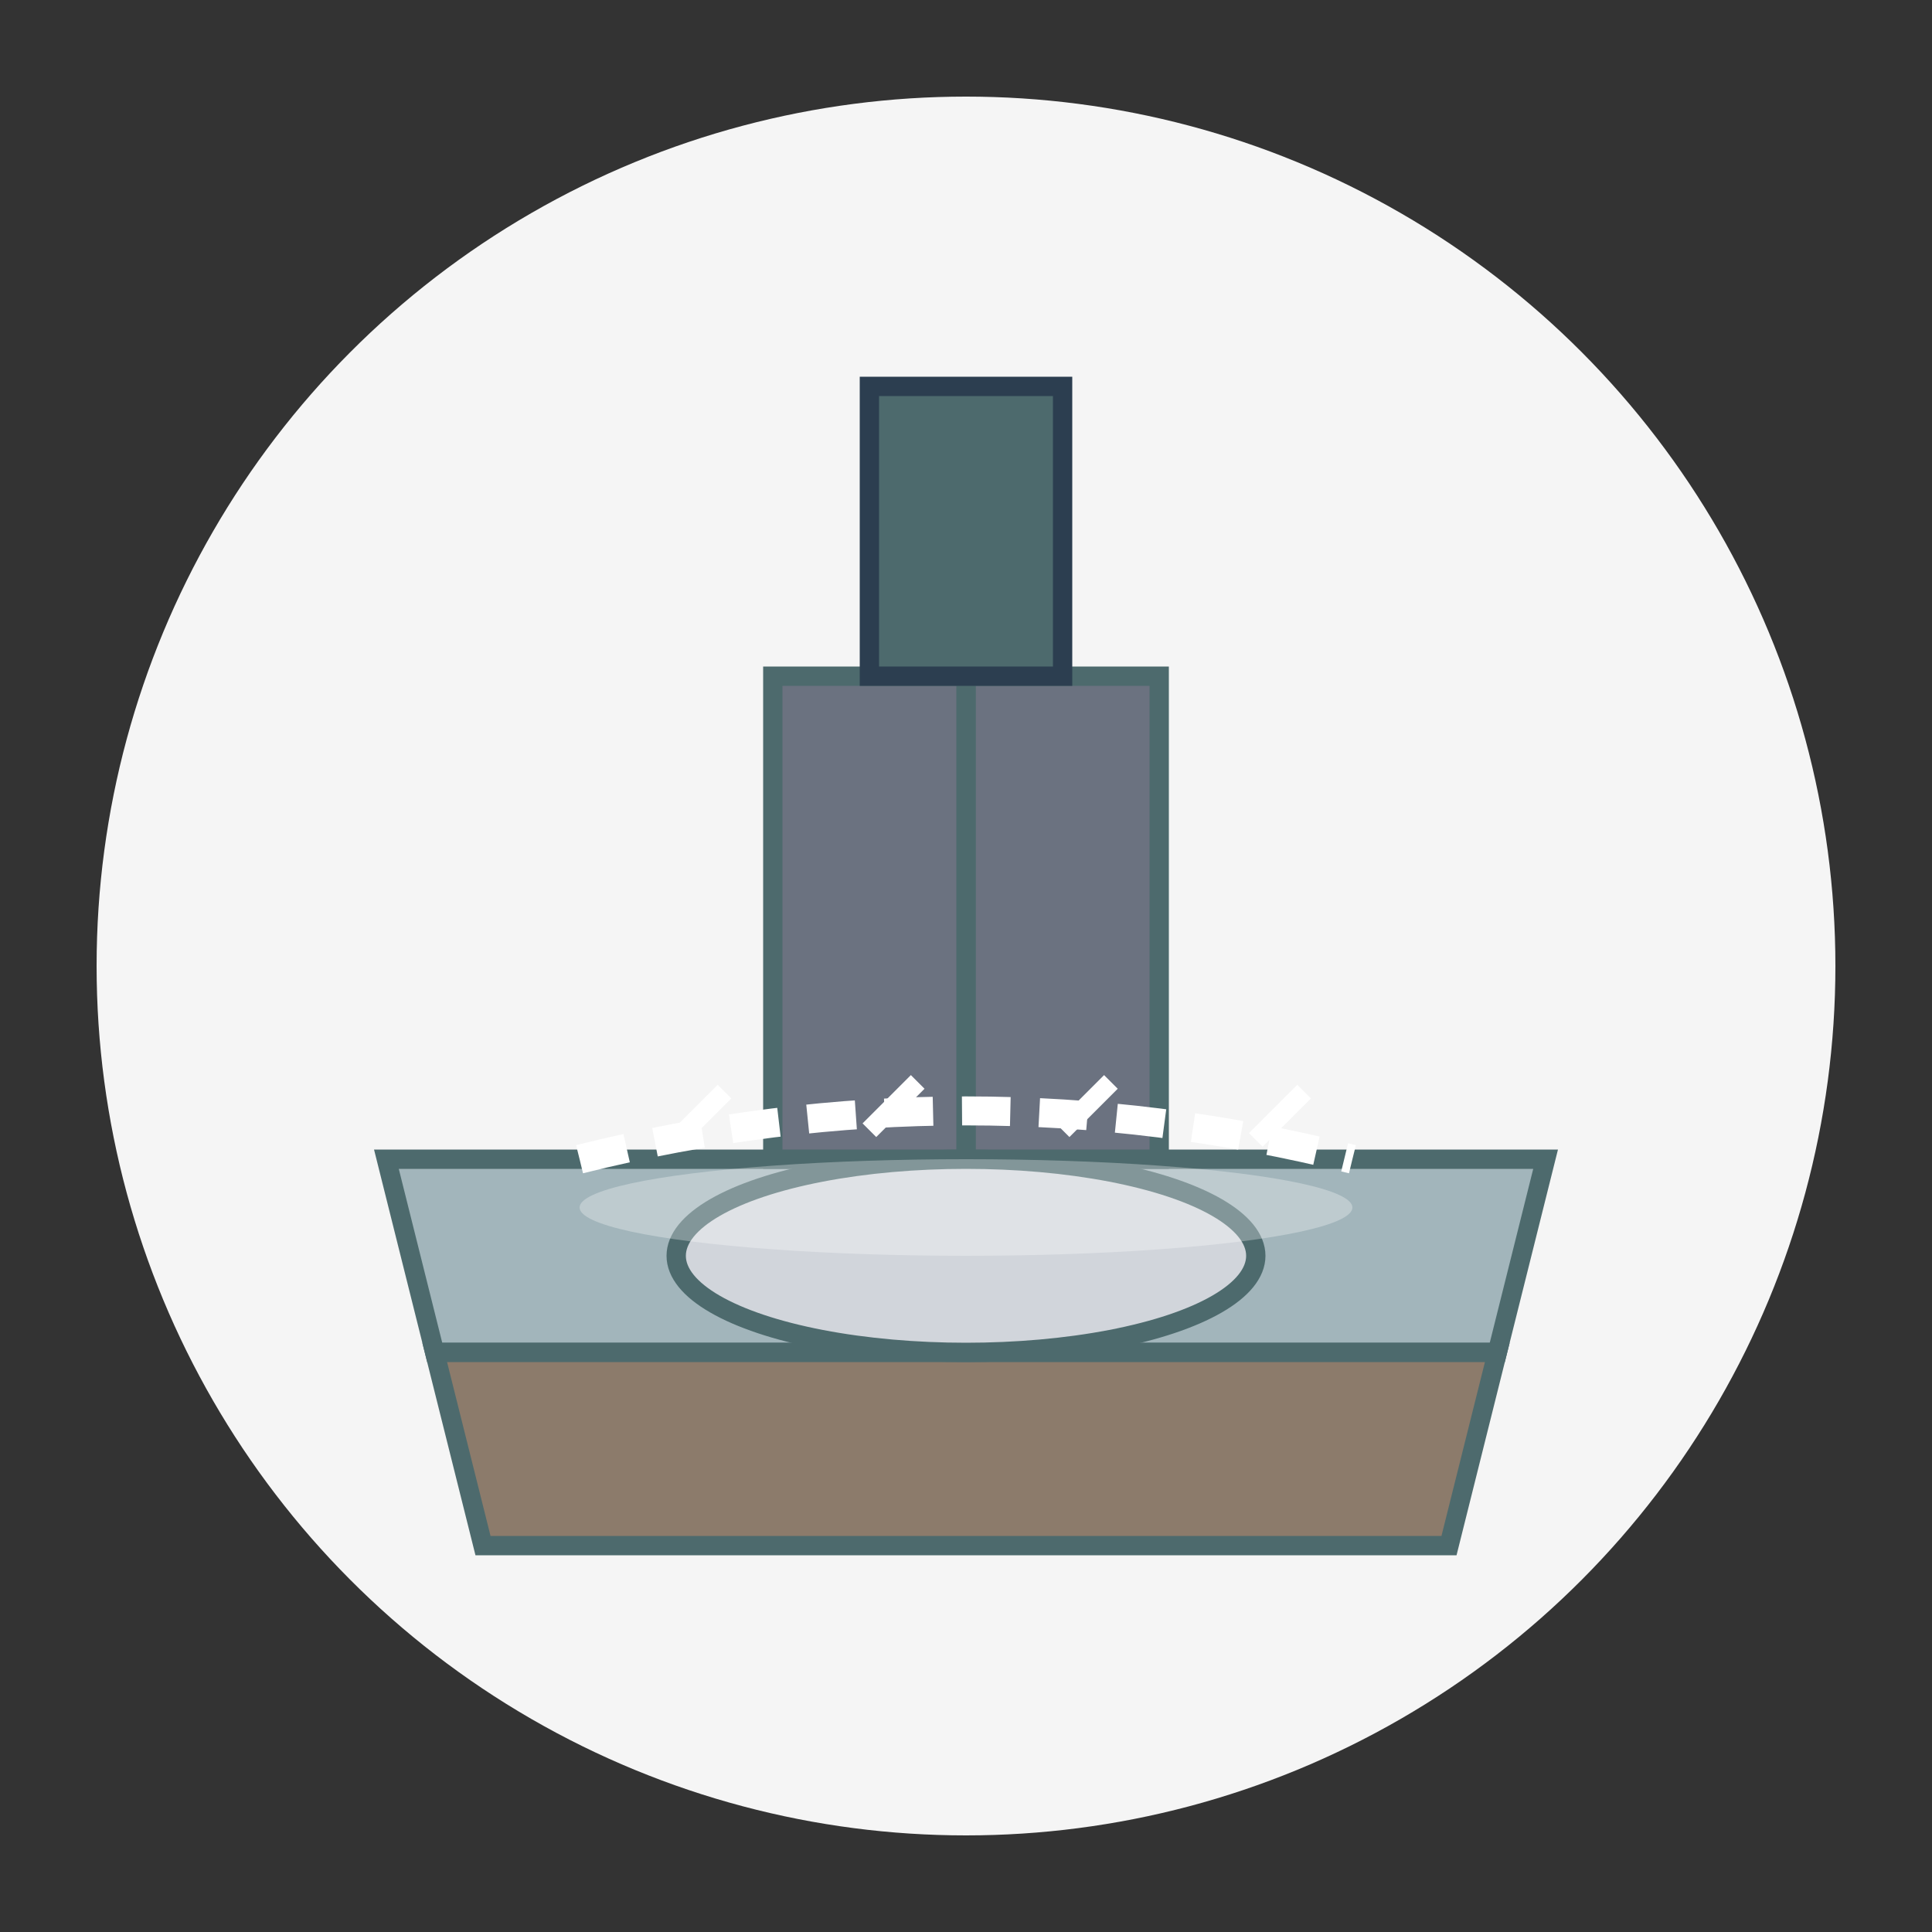 <svg xmlns="http://www.w3.org/2000/svg" viewBox="0 0 200 200" width="200" height="200">
  <rect x="0" y="0" width="200" height="200" fill="#333333" stroke="none"/>
  <!-- Background Circle -->
  <circle cx="100" cy="100" r="90" fill="#f5f5f5"/>
  
  <!-- Stone Surface -->
  <path d="M40 120 L160 120 L155 140 L45 140 Z" fill="#a2b5bb" stroke="#4d6a6d" stroke-width="2"/>
  <path d="M45 140 L155 140 L150 160 L50 160 Z" fill="#8c7b6b" stroke="#4d6a6d" stroke-width="2"/>
  
  <!-- Polishing Tool -->
  <path d="M100 70 L120 70 L120 120 L100 120 Z" fill="#6b7280" stroke="#4d6a6d" stroke-width="2"/>
  <path d="M80 70 L100 70 L100 120 L80 120 Z" fill="#6b7280" stroke="#4d6a6d" stroke-width="2"/>
  
  <!-- Polishing Pad -->
  <ellipse cx="100" cy="130" rx="30" ry="10" fill="#d1d5db" stroke="#4d6a6d" stroke-width="2"/>
  
  <!-- Handle -->
  <path d="M90 40 L110 40 L110 70 L90 70 Z" fill="#4d6a6d" stroke="#2c3e50" stroke-width="2"/>
  
  <!-- Polishing Effect -->
  <path d="M60 120 Q100 110 140 120" fill="none" stroke="#ffffff" stroke-width="3" stroke-dasharray="5,3"/>
  <ellipse cx="100" cy="125" rx="40" ry="5" fill="#ffffff" opacity="0.3"/>
  
  <!-- Shine Effects -->
  <path d="M70 118 L75 113" stroke="#ffffff" stroke-width="2"/>
  <path d="M90 117 L95 112" stroke="#ffffff" stroke-width="2"/>
  <path d="M110 117 L115 112" stroke="#ffffff" stroke-width="2"/>
  <path d="M130 118 L135 113" stroke="#ffffff" stroke-width="2"/>
</svg>
